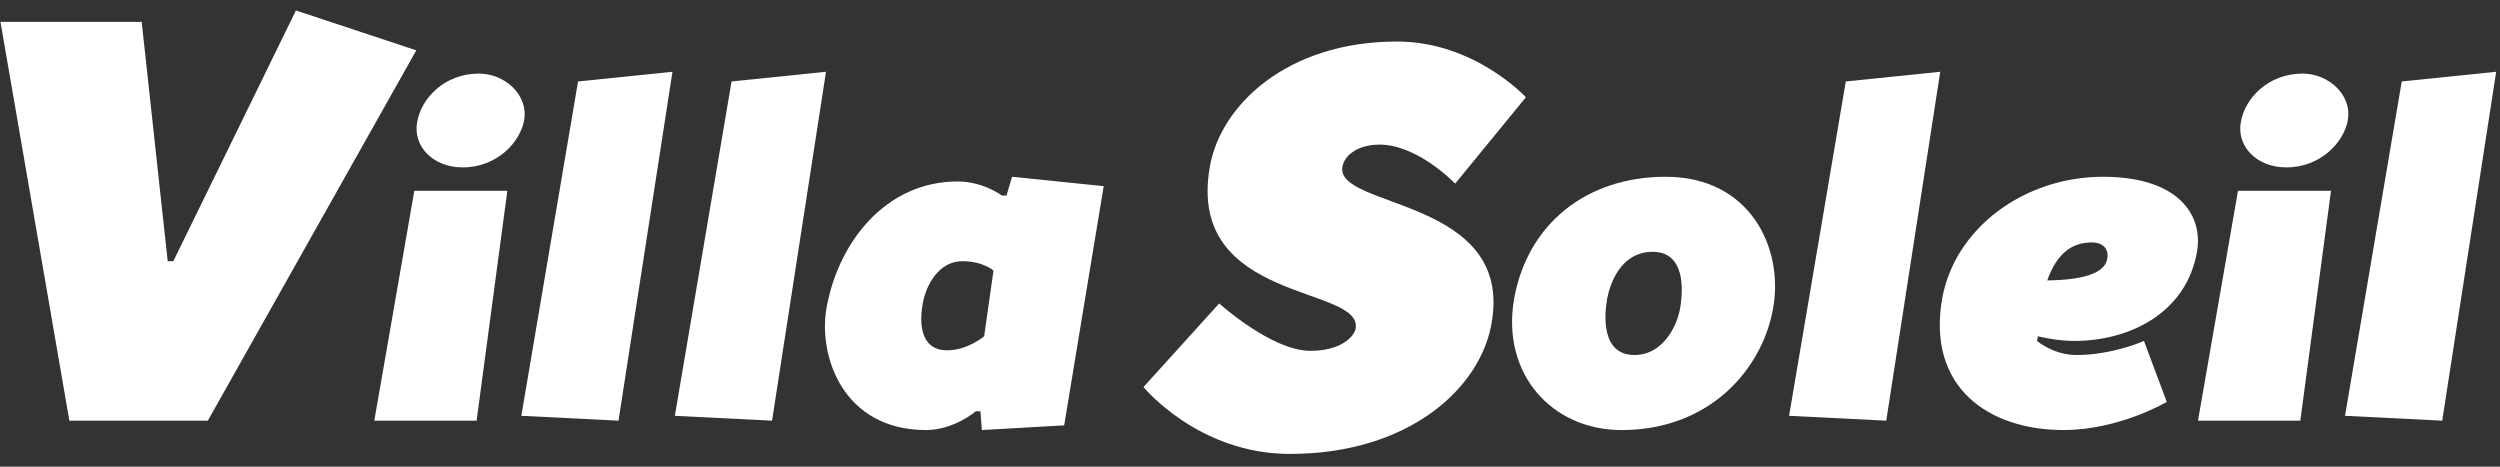 <?xml version="1.0" encoding="UTF-8"?>
<svg width="150px" height="28px" viewBox="0 0 150 28" version="1.1" xmlns="http://www.w3.org/2000/svg" xmlns:xlink="http://www.w3.org/1999/xlink">
    <rect x="0" y="0" width="150" height="28" fill="#333333" stroke="none"/>
    <title>Logo</title>
    <g id="Welcome" stroke="none" stroke-width="1" fill="none" fill-rule="evenodd">
        <g id="Desktop-HD" transform="translate(-645, -14334)" fill="#FFFFFF">
            <g id="Group-23" transform="translate(645, 14334)">
                <path d="M96.428,17.923 C96.233,19.049 96.121,21.3 98.074,21.3 C99.748,21.3 100.614,19.612 100.81,18.486 C101.088,16.798 100.837,15.109 99.162,15.109 C97.209,15.109 96.595,17.078 96.428,17.923 M99.944,10.606 C104.967,10.606 107.032,14.828 106.39,18.486 C105.748,22.144 102.595,25.803 97.293,25.803 C93.107,25.803 90.065,22.426 90.847,17.923 C91.656,13.42 95.2,10.606 99.944,10.606" id="Fill-13"></path>
                <polygon id="Fill-15" points="116.414 4.306 113.176 25.24 107.345 24.949 110.748 4.887"></polygon>
                <path d="M126.434,15.531 C126.545,14.969 126.21,14.546 125.513,14.546 C124.397,14.546 123.448,15.109 122.834,16.825 C125.374,16.797 126.322,16.235 126.434,15.531 M126.183,10.606 C130.648,10.606 132.21,12.858 131.82,15.109 C131.178,18.767 127.801,20.456 124.453,20.456 C123.336,20.456 122.276,20.174 122.276,20.174 L122.22,20.456 C122.22,20.456 123.196,21.3 124.592,21.3 C126.768,21.3 128.638,20.456 128.638,20.456 L130.006,24.114 C130.006,24.114 127.16,25.802 123.811,25.802 C119.346,25.802 115.606,23.27 116.528,17.923 C117.28,13.702 121.439,10.606 126.183,10.606" id="Fill-17"></path>
                <path d="M140.865,7.229 C140.642,8.495 139.275,10.043 137.181,10.043 C135.368,10.043 134.196,8.749 134.447,7.342 C134.671,5.935 136.065,4.415 138.158,4.415 C139.693,4.415 141.145,5.681 140.865,7.229 L140.865,7.229 Z M139.86,11.45 L138.019,25.24 L131.88,25.24 L134.279,11.45 L139.86,11.45 Z" id="Fill-19"></path>
                <polygon id="Fill-21" points="149.77 4.306 146.533 25.24 140.701 24.949 144.105 4.887"></polygon>
                <path d="M87.309,11.019 C87.309,11.019 85.087,8.677 82.766,8.677 C81.44,8.677 80.644,9.346 80.545,10.015 C80.114,12.523 90.823,11.854 89.497,19.377 C88.834,23.324 84.491,27.235 77.395,27.235 C71.891,27.235 68.609,23.223 68.609,23.223 L73.151,18.207 C73.151,18.207 76.301,21.05 78.621,21.05 C80.445,21.05 81.241,20.214 81.341,19.712 C81.772,17.103 71.161,18.207 72.588,10.015 C73.217,6.338 77.196,2.492 83.827,2.492 C88.47,2.492 91.554,5.835 91.554,5.835 L87.309,11.019 Z" id="Fill-10"></path>
                <polygon id="Fill-1" points="17.756 0.628 10.4 15.67 10.062 15.67 8.501 1.312 0.028 1.312 4.162 25.242 12.468 25.242 24.977 3.021"></polygon>
                <path d="M31.445,7.229 C31.221,8.495 29.854,10.043 27.761,10.043 C25.947,10.043 24.775,8.749 25.026,7.342 C25.249,5.935 26.645,4.415 28.737,4.415 C30.272,4.415 31.723,5.681 31.445,7.229 L31.445,7.229 Z M30.44,11.45 L28.597,25.24 L22.458,25.24 L24.859,11.45 L30.44,11.45 Z" id="Fill-2"></path>
                <polygon id="Fill-4" points="40.348 4.306 37.111 25.24 31.28 24.949 34.683 4.887"></polygon>
                <polygon id="Fill-6" points="49.56 4.306 46.323 25.24 40.491 24.949 43.894 4.887"></polygon>
                <path d="M59.05,20.174 L59.609,16.234 C59.609,16.234 58.995,15.672 57.739,15.672 C56.344,15.672 55.563,17.079 55.367,18.205 C55.088,19.752 55.423,21.019 56.818,21.019 C58.074,21.019 59.05,20.174 59.05,20.174 M60.111,11.732 L60.39,11.732 L60.725,10.606 L66.222,11.169 L63.85,25.521 L58.911,25.803 L58.827,24.677 L58.548,24.677 C58.548,24.677 57.237,25.803 55.563,25.803 C50.54,25.803 49.089,21.3 49.59,18.486 C50.288,14.546 53.134,10.888 57.46,10.888 C58.995,10.888 60.111,11.732 60.111,11.732" id="Fill-8"></path>
            </g>
        </g>
    </g>
</svg>
